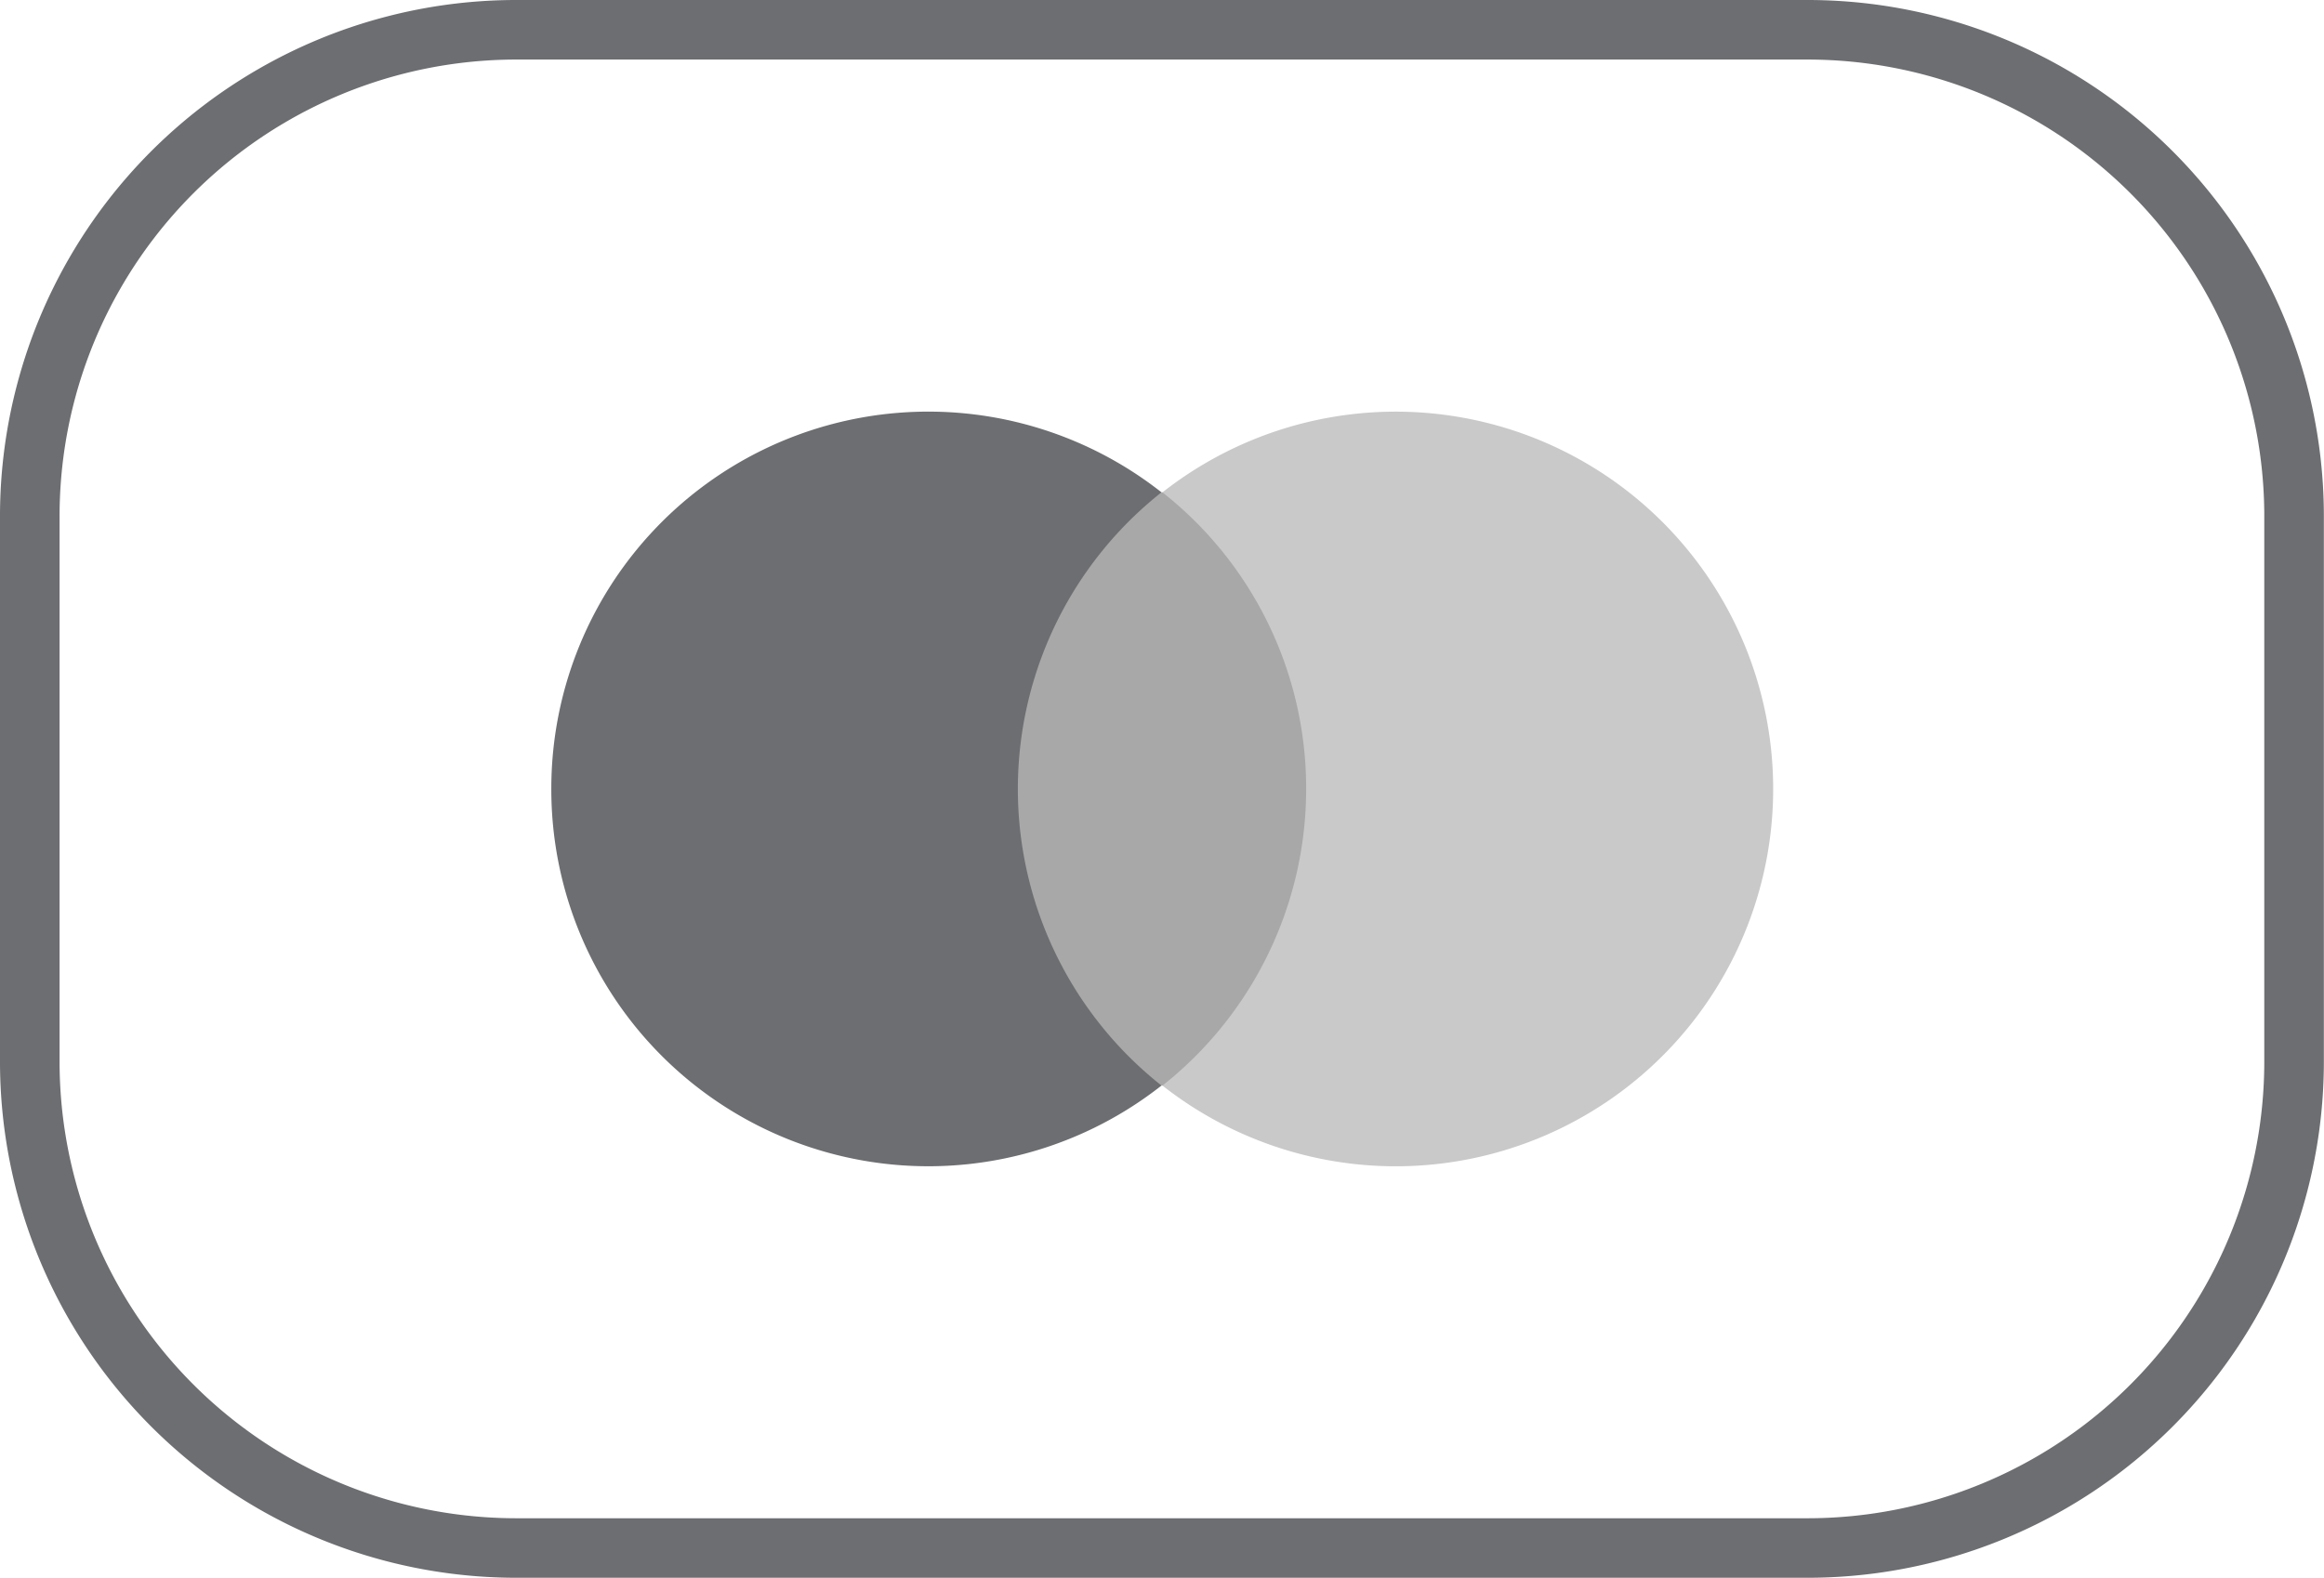 <svg id="Capa_1" data-name="Capa 1" xmlns="http://www.w3.org/2000/svg" viewBox="0 0 663.17 450.4"><defs><style>.cls-1{fill:#6d6e71;}.cls-2{fill:#a8a8a8;}.cls-3{fill:#c9c9c9;}</style></defs><title>icon</title><path class="cls-1" d="M515.78,17A130.35,130.35,0,0,1,646.13,147.38V303A130.35,130.35,0,0,1,515.78,433.37H147.38A130.35,130.35,0,0,1,17,303V147.38A130.35,130.35,0,0,1,147.38,17h368.4m0-17H147.38A147.35,147.35,0,0,0,0,147.38V303A147.35,147.35,0,0,0,147.38,450.36h368.4A147.35,147.35,0,0,0,663.13,303V147.38A147.35,147.35,0,0,0,515.78,0Z"/><rect class="cls-2" x="284.46" y="140.53" width="94.24" height="169.33"/><path class="cls-3" d="M372.72,225.2a108,108,0,0,1-41,84.67,107.7,107.7,0,1,0,0-169.33A107.54,107.54,0,0,1,372.72,225.2Z"/><path class="cls-1" d="M157.32,225.2a107.59,107.59,0,0,1,174.12-84.67,107.94,107.94,0,0,0,0,169.33A107.59,107.59,0,0,1,157.32,225.2Z"/></svg>